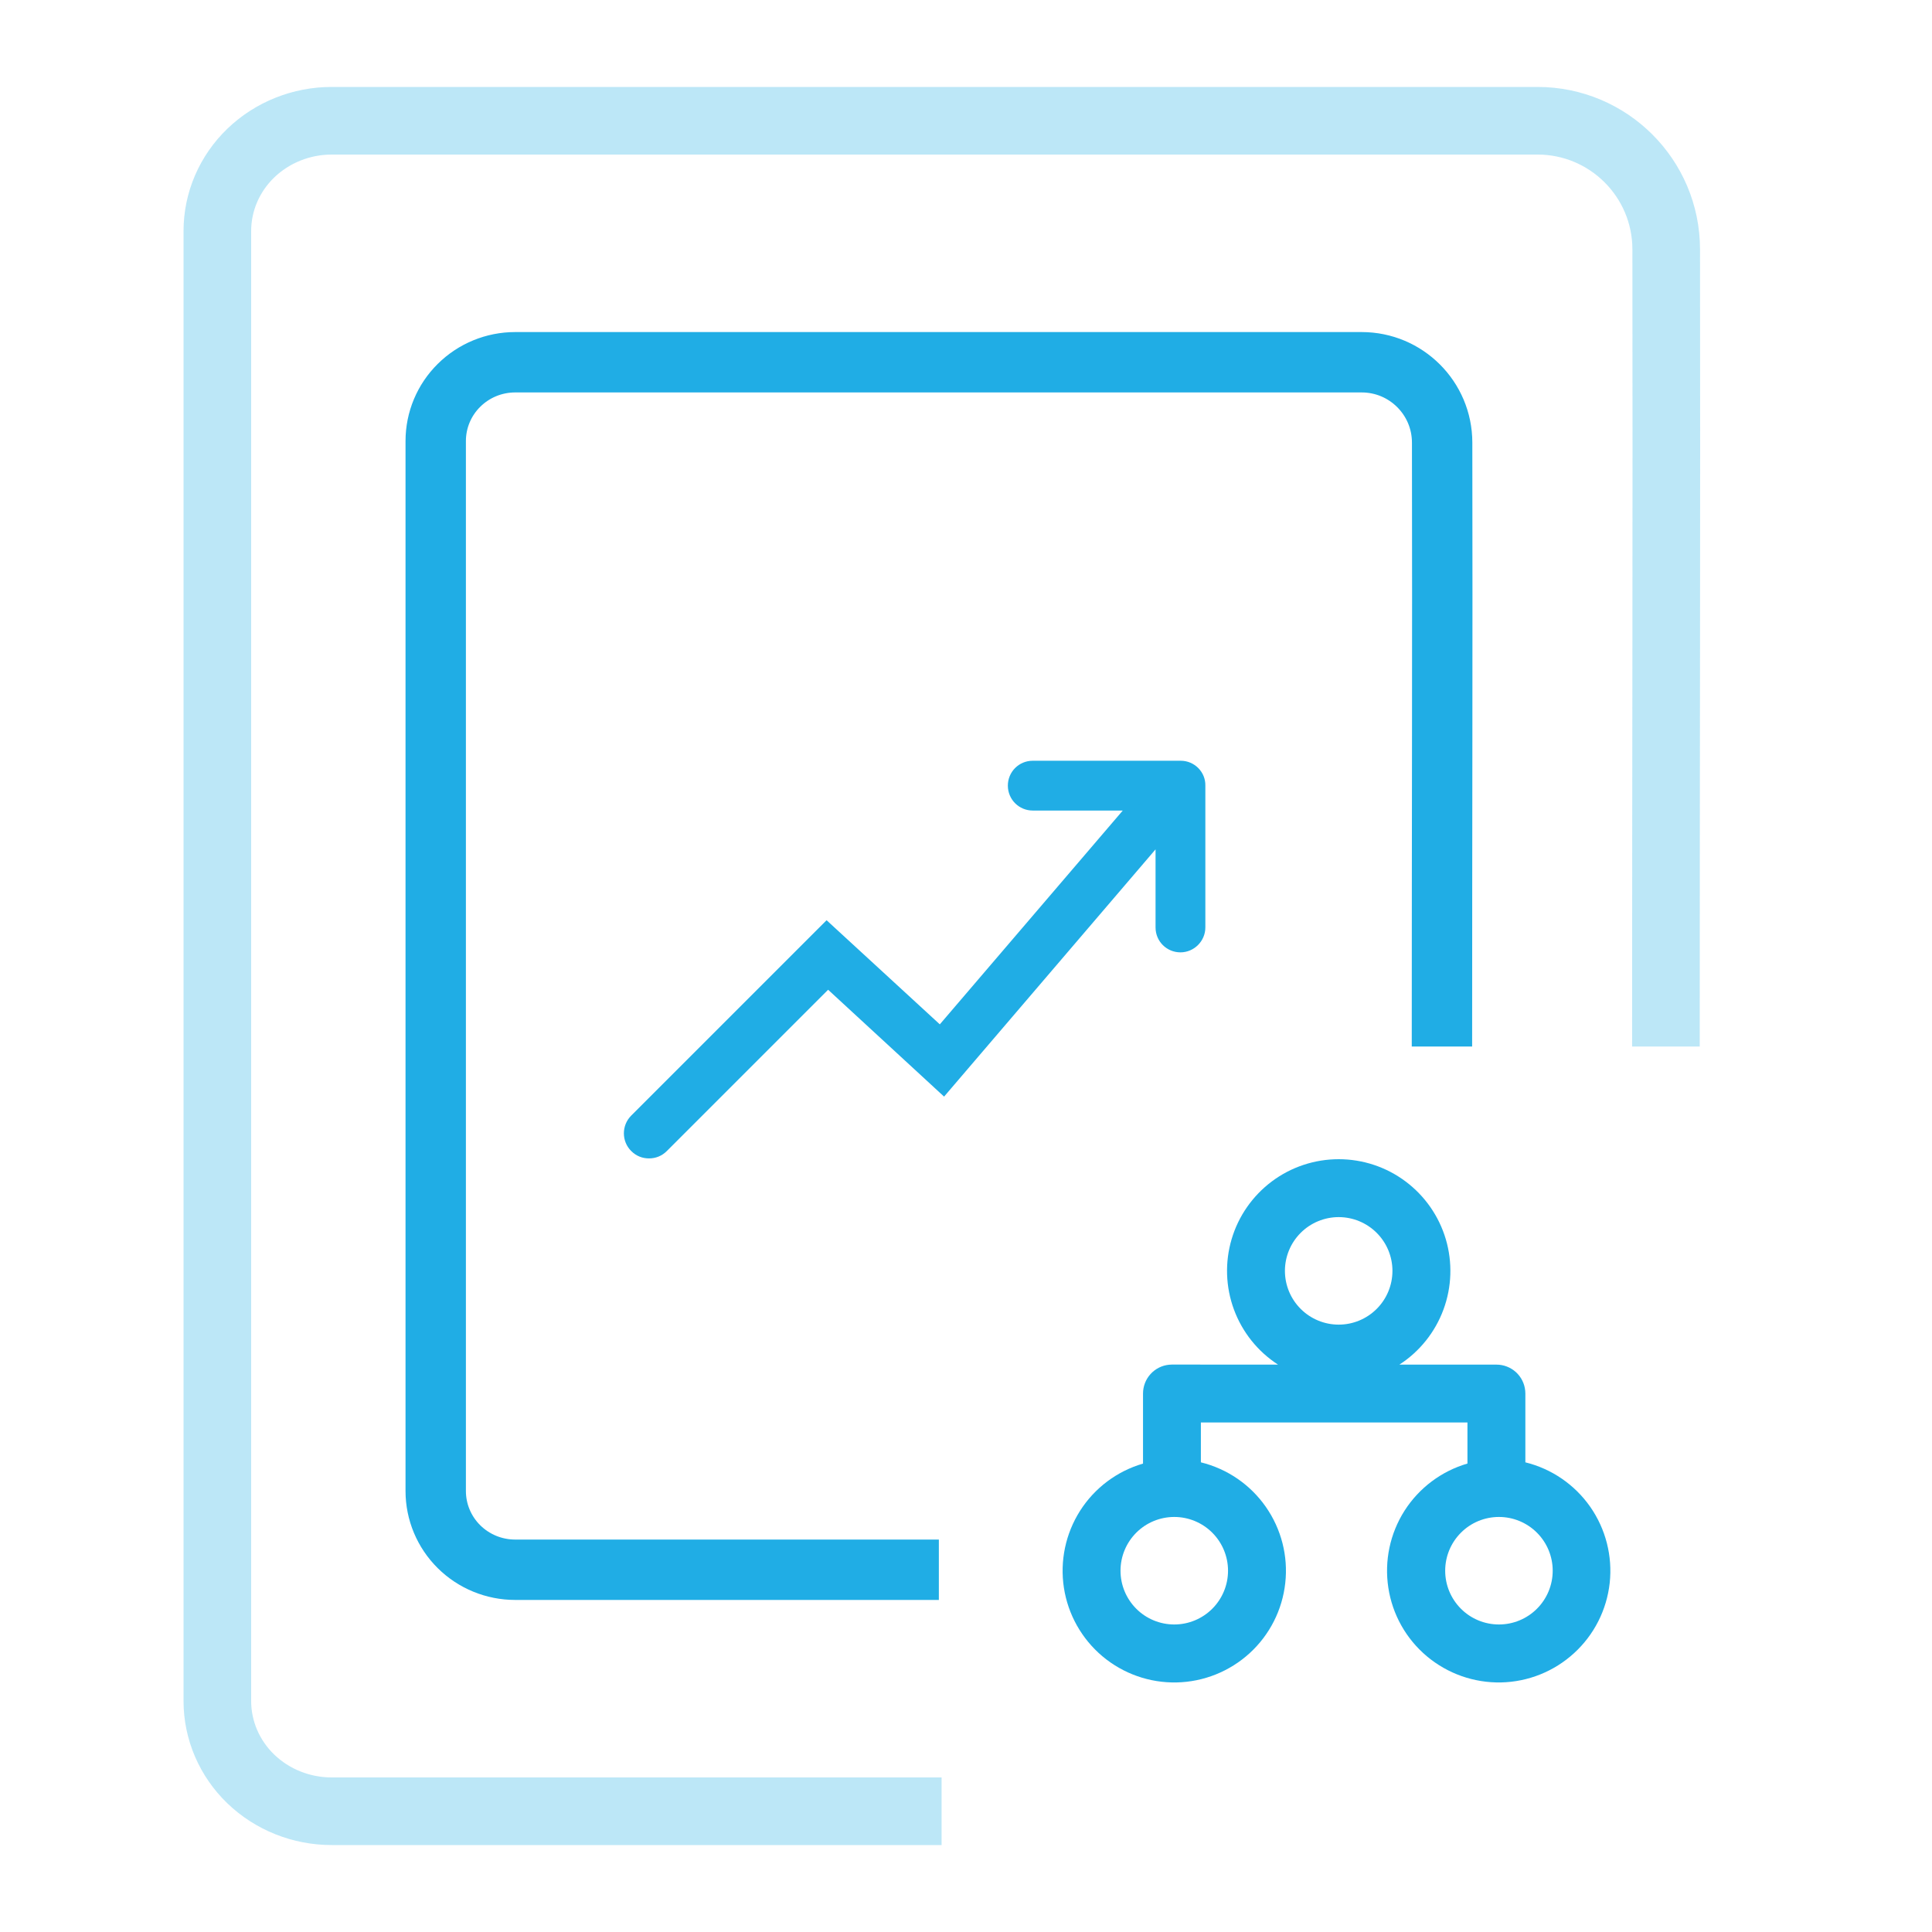 <svg width="40" height="40" viewBox="0 0 40 40" fill="none" xmlns="http://www.w3.org/2000/svg">
<g id="Group 8387">
<path id="Vector" d="M24.446 15.834H21.382C21.139 15.834 20.95 16.029 20.95 16.265C20.95 16.509 21.146 16.698 21.382 16.698H23.427L19.465 21.328L17.116 19.168L13.127 23.157C12.958 23.326 12.958 23.603 13.127 23.771C13.214 23.859 13.322 23.9 13.437 23.9C13.552 23.9 13.66 23.859 13.748 23.771L17.143 20.376L19.539 22.584L24.008 17.359V19.202C24.008 19.445 24.203 19.634 24.44 19.634C24.676 19.634 24.872 19.438 24.872 19.202V16.265C24.878 16.029 24.683 15.834 24.446 15.834Z" fill="#20ADE5" stroke="#20ADE5" stroke-width="0.167"/>
<path id="Subtract" fill-rule="evenodd" clip-rule="evenodd" d="M27.716 24C28.215 24 28.701 24.161 29.1 24.46C29.5 24.759 29.792 25.178 29.934 25.657C30.075 26.135 30.058 26.647 29.885 27.114C29.712 27.582 29.392 27.982 28.973 28.253H30.982C31.131 28.253 31.274 28.308 31.385 28.408C31.495 28.508 31.564 28.646 31.578 28.794L31.581 28.852V30.276C32.126 30.41 32.603 30.738 32.924 31.197C33.245 31.657 33.388 32.218 33.327 32.775C33.265 33.333 33.003 33.849 32.589 34.227C32.175 34.606 31.638 34.821 31.077 34.833C30.517 34.844 29.971 34.652 29.541 34.291C29.112 33.931 28.828 33.426 28.744 32.872C28.659 32.317 28.778 31.751 29.079 31.278C29.381 30.805 29.844 30.458 30.382 30.301V29.451H24.863V30.276C25.408 30.41 25.886 30.737 26.207 31.197C26.528 31.656 26.672 32.217 26.61 32.775C26.549 33.332 26.287 33.848 25.873 34.227C25.459 34.605 24.922 34.821 24.361 34.833C23.801 34.845 23.255 34.653 22.825 34.292C22.396 33.931 22.112 33.427 22.027 32.873C21.942 32.319 22.061 31.752 22.362 31.279C22.663 30.806 23.126 30.459 23.665 30.302V28.852C23.665 28.703 23.72 28.559 23.82 28.449C23.92 28.338 24.058 28.269 24.206 28.255L24.264 28.252L26.46 28.253C26.041 27.982 25.721 27.582 25.548 27.114C25.375 26.647 25.358 26.135 25.499 25.657C25.64 25.178 25.933 24.759 26.332 24.46C26.732 24.161 27.217 24 27.716 24ZM27.716 25.199C27.421 25.199 27.138 25.316 26.929 25.525C26.72 25.734 26.603 26.017 26.603 26.312C26.603 26.607 26.72 26.89 26.929 27.099C27.138 27.308 27.421 27.425 27.716 27.425C28.011 27.425 28.294 27.308 28.503 27.099C28.712 26.89 28.829 26.607 28.829 26.312C28.829 26.017 28.712 25.734 28.503 25.525C28.294 25.316 28.011 25.199 27.716 25.199ZM23.525 31.733C23.733 31.524 24.017 31.407 24.312 31.407C24.607 31.407 24.89 31.524 25.099 31.733C25.308 31.942 25.425 32.225 25.425 32.52C25.425 32.815 25.308 33.098 25.099 33.307C24.89 33.516 24.607 33.633 24.312 33.633C24.017 33.633 23.733 33.516 23.525 33.307C23.316 33.098 23.199 32.815 23.199 32.52C23.199 32.225 23.316 31.942 23.525 31.733ZM31.034 31.407C30.738 31.407 30.455 31.524 30.247 31.733C30.038 31.942 29.921 32.225 29.921 32.52C29.921 32.815 30.038 33.098 30.247 33.307C30.455 33.516 30.738 33.633 31.034 33.633C31.329 33.633 31.612 33.516 31.821 33.307C32.03 33.098 32.147 32.815 32.147 32.52C32.147 32.225 32.03 31.942 31.821 31.733C31.612 31.524 31.329 31.407 31.034 31.407Z" fill="#20ADE5"/>
<g id="Group 8127">
<g id="Group 8128">
<path id="Vector_2" opacity="0.3" d="M34.491 21.667C34.491 15.485 34.506 10.922 34.497 5.16C34.495 3.69 33.302 2.5 31.832 2.5L6.868 2.5C6.24 2.5 5.638 2.741 5.193 3.169C4.749 3.597 4.5 4.177 4.5 4.783V35.218C4.5 35.823 4.749 36.404 5.193 36.832C5.638 37.26 6.24 37.5 6.868 37.5H19.495" stroke="#20ADE5" stroke-width="1.4"/>
<path id="Vector_3" d="M29.854 21.667C29.854 17.16 29.866 13.484 29.858 9.163C29.857 8.244 29.111 7.5 28.192 7.5L10.666 7.5C10.229 7.5 9.811 7.672 9.503 7.978C9.194 8.283 9.021 8.698 9.021 9.131V30.87C9.021 31.302 9.194 31.717 9.503 32.023C9.811 32.328 10.229 32.5 10.666 32.5H19.438" stroke="#20ADE5" stroke-width="1.25"/>
</g>
</g>
</g>
</svg>
